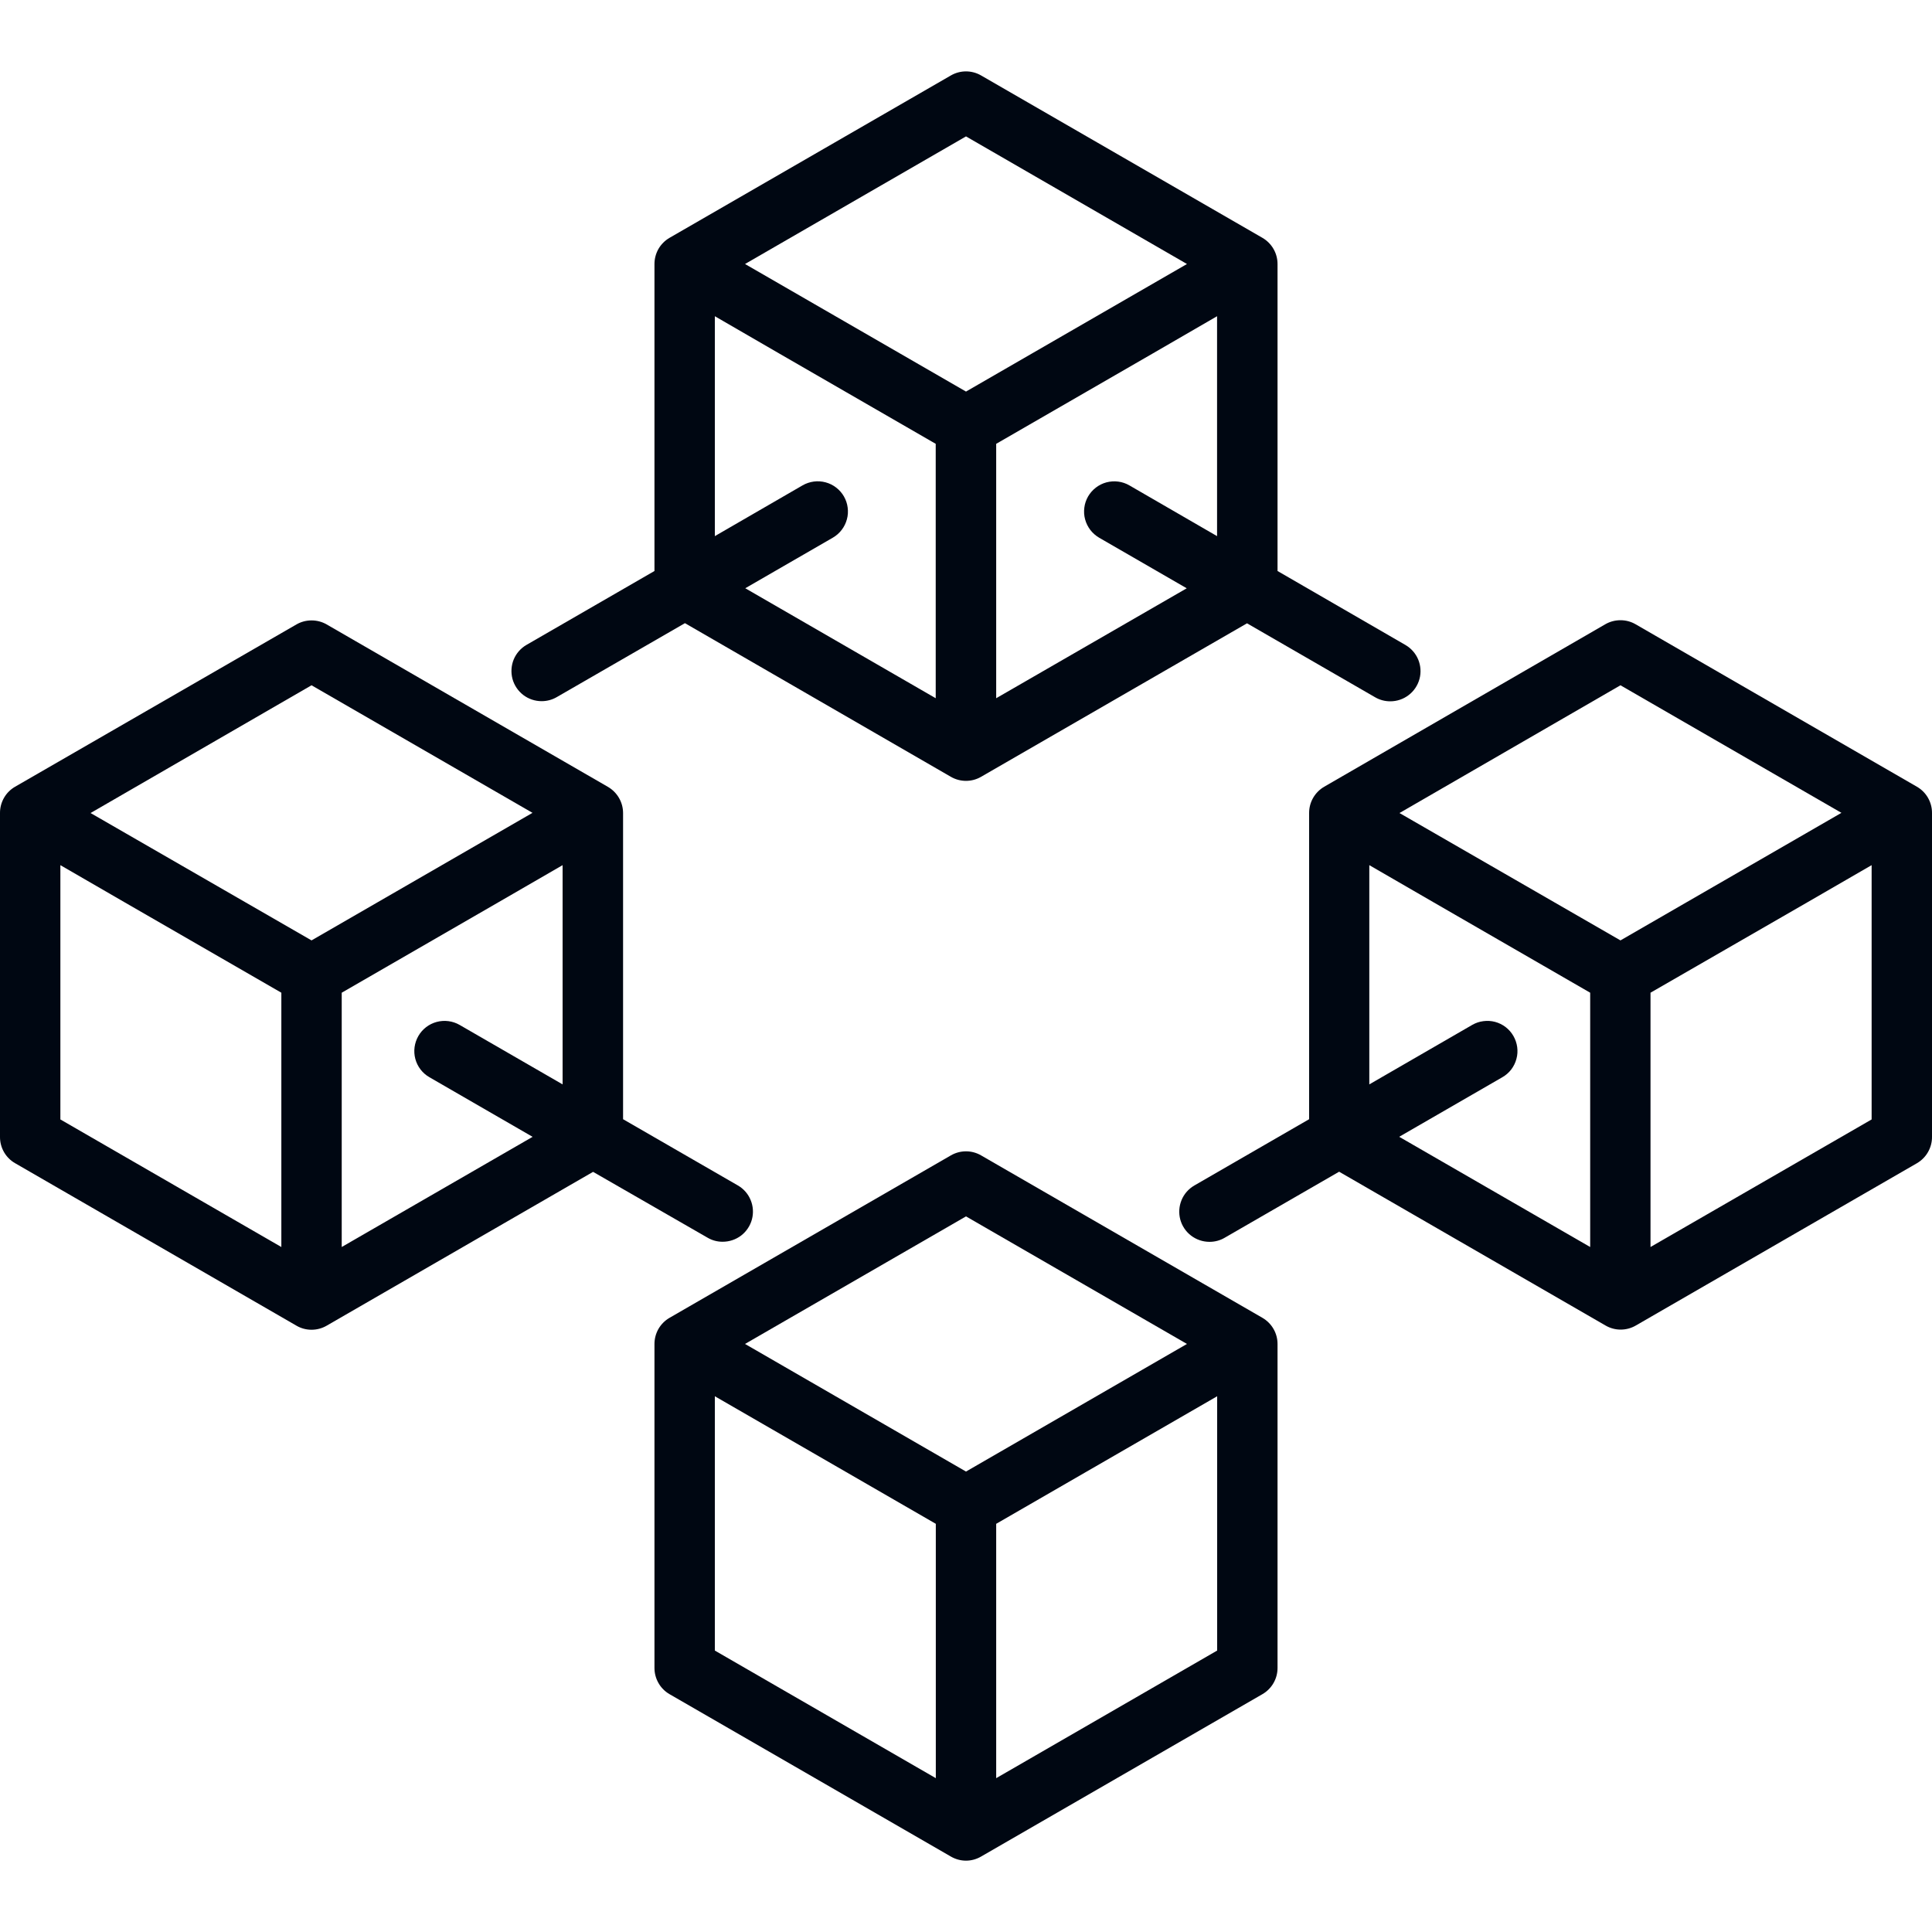 <svg width="40" height="40" viewBox="0 0 40 40" fill="none" xmlns="http://www.w3.org/2000/svg">
<path d="M26.137 27.284L20.312 23.921C20.217 23.866 20.11 23.837 20 23.837C19.89 23.837 19.782 23.866 19.687 23.921L13.862 27.284C13.767 27.339 13.688 27.418 13.633 27.513C13.579 27.608 13.55 27.715 13.55 27.825V34.534C13.55 34.644 13.579 34.752 13.634 34.847C13.688 34.942 13.767 35.021 13.862 35.076L19.687 38.438C19.782 38.493 19.89 38.523 20 38.523C20.11 38.523 20.217 38.493 20.312 38.438L26.137 35.076C26.232 35.021 26.311 34.942 26.366 34.847C26.421 34.752 26.45 34.644 26.45 34.534V27.825C26.45 27.715 26.421 27.608 26.366 27.513C26.311 27.418 26.232 27.339 26.137 27.284ZM20 25.184L24.575 27.825L20 30.467L15.425 27.825L20 25.184ZM14.8 28.908L19.375 31.549V36.815L14.8 34.173V28.908ZM25.2 34.173L20.625 36.815V31.549L25.2 28.908V34.173Z" fill="#000712"/>
<path d="M11.215 14.517C11.325 14.517 11.432 14.488 11.527 14.433L14.181 12.902L19.687 16.083C19.782 16.138 19.89 16.167 20 16.167C20.109 16.167 20.217 16.138 20.312 16.083L25.818 12.905L28.472 14.437C28.567 14.492 28.674 14.52 28.784 14.52C28.922 14.52 29.056 14.475 29.165 14.391C29.274 14.308 29.353 14.19 29.389 14.057C29.425 13.924 29.415 13.783 29.363 13.656C29.31 13.528 29.216 13.422 29.097 13.353L26.45 11.822V5.466C26.45 5.356 26.421 5.248 26.366 5.153C26.311 5.058 26.232 4.979 26.137 4.924L20.312 1.562C20.217 1.507 20.109 1.478 20 1.478C19.89 1.478 19.782 1.507 19.687 1.562L13.862 4.924C13.767 4.979 13.688 5.058 13.633 5.153C13.579 5.248 13.55 5.356 13.55 5.466V11.822L10.902 13.351C10.783 13.419 10.689 13.526 10.636 13.653C10.584 13.78 10.575 13.921 10.61 14.055C10.646 14.188 10.725 14.305 10.834 14.389C10.944 14.473 11.078 14.517 11.215 14.517ZM23.382 10.049C23.311 10.008 23.232 9.981 23.151 9.971C23.07 9.96 22.987 9.966 22.907 9.987C22.828 10.008 22.754 10.045 22.689 10.095C22.624 10.145 22.569 10.207 22.528 10.278C22.487 10.349 22.46 10.428 22.45 10.509C22.439 10.591 22.444 10.674 22.466 10.753C22.487 10.832 22.524 10.906 22.574 10.972C22.624 11.037 22.686 11.091 22.757 11.133L24.57 12.18L20.625 14.456V9.189L23.865 7.319L25.198 6.547V11.1L23.382 10.049ZM20 2.824L24.575 5.466L20 8.107L15.425 5.466L20 2.824ZM14.8 6.547L16.133 7.319L19.373 9.189V14.456L15.43 12.179L17.243 11.132C17.314 11.091 17.376 11.036 17.426 10.971C17.476 10.906 17.513 10.831 17.534 10.752C17.556 10.673 17.561 10.59 17.55 10.508C17.54 10.427 17.513 10.349 17.472 10.277C17.431 10.206 17.376 10.144 17.311 10.094C17.246 10.044 17.172 10.007 17.092 9.986C17.013 9.965 16.93 9.959 16.849 9.97C16.768 9.981 16.689 10.007 16.618 10.048L14.8 11.1V6.547Z" fill="#000712"/>
<path d="M14.651 25.626C14.745 25.681 14.853 25.71 14.963 25.709C15.1 25.709 15.234 25.664 15.344 25.581C15.453 25.497 15.532 25.379 15.568 25.246C15.603 25.113 15.594 24.972 15.541 24.845C15.489 24.718 15.395 24.611 15.276 24.543L12.9 23.172V16.833C12.9 16.724 12.871 16.616 12.816 16.521C12.761 16.426 12.682 16.347 12.588 16.292L6.763 12.928C6.668 12.873 6.56 12.845 6.45 12.845C6.34 12.845 6.233 12.873 6.138 12.928L0.313 16.288C0.217 16.343 0.138 16.422 0.083 16.518C0.028 16.614 -0.001 16.723 1.32957e-05 16.833V23.543C4.72356e-06 23.652 0.029 23.76 0.084 23.855C0.139 23.95 0.218 24.029 0.313 24.083L6.138 27.447C6.232 27.502 6.34 27.531 6.45 27.531C6.56 27.531 6.668 27.502 6.763 27.447L12.279 24.262L14.651 25.626ZM6.45 14.188L11.025 16.829L6.45 19.47L1.875 16.833L6.45 14.188ZM1.25 17.912L2.583 18.683L5.825 20.553V25.818L1.25 23.177V17.912ZM7.075 25.818V20.553L10.315 18.683L11.648 17.912V22.451L9.516 21.22C9.372 21.137 9.201 21.115 9.041 21.158C8.881 21.201 8.745 21.305 8.662 21.449C8.579 21.593 8.556 21.764 8.599 21.924C8.642 22.084 8.747 22.221 8.891 22.303L11.027 23.537L7.075 25.818Z" fill="#000712"/>
<path d="M39.687 16.288L33.862 12.924C33.767 12.869 33.66 12.841 33.55 12.841C33.44 12.841 33.332 12.869 33.237 12.924L27.417 16.288C27.322 16.343 27.243 16.422 27.188 16.517C27.133 16.612 27.104 16.719 27.104 16.829V23.172L24.728 24.544C24.609 24.613 24.515 24.719 24.463 24.846C24.41 24.974 24.401 25.115 24.436 25.248C24.472 25.381 24.551 25.499 24.66 25.582C24.77 25.666 24.904 25.711 25.042 25.711C25.151 25.711 25.259 25.683 25.353 25.628L27.725 24.259L33.242 27.444C33.337 27.499 33.444 27.528 33.554 27.528C33.664 27.528 33.772 27.499 33.867 27.444L39.692 24.081C39.786 24.025 39.864 23.946 39.918 23.851C39.972 23.756 40.001 23.648 40 23.538V16.833C40.001 16.723 39.972 16.614 39.917 16.518C39.862 16.422 39.783 16.343 39.687 16.288ZM33.55 14.188L38.125 16.829L33.55 19.47L28.975 16.833L33.55 14.188ZM31.333 21.448C31.292 21.377 31.238 21.315 31.173 21.265C31.108 21.215 31.033 21.178 30.954 21.157C30.875 21.136 30.792 21.131 30.711 21.142C30.629 21.152 30.551 21.179 30.48 21.22L28.35 22.451V17.912L29.683 18.683L32.923 20.553V25.818L28.969 23.536L31.106 22.302C31.177 22.261 31.239 22.207 31.289 22.142C31.339 22.076 31.375 22.002 31.396 21.923C31.418 21.843 31.423 21.761 31.412 21.679C31.401 21.598 31.374 21.519 31.333 21.448ZM34.172 25.818V20.553L37.417 18.683L38.75 17.912V23.177L34.172 25.818Z" fill="#000712"/>
</svg>
